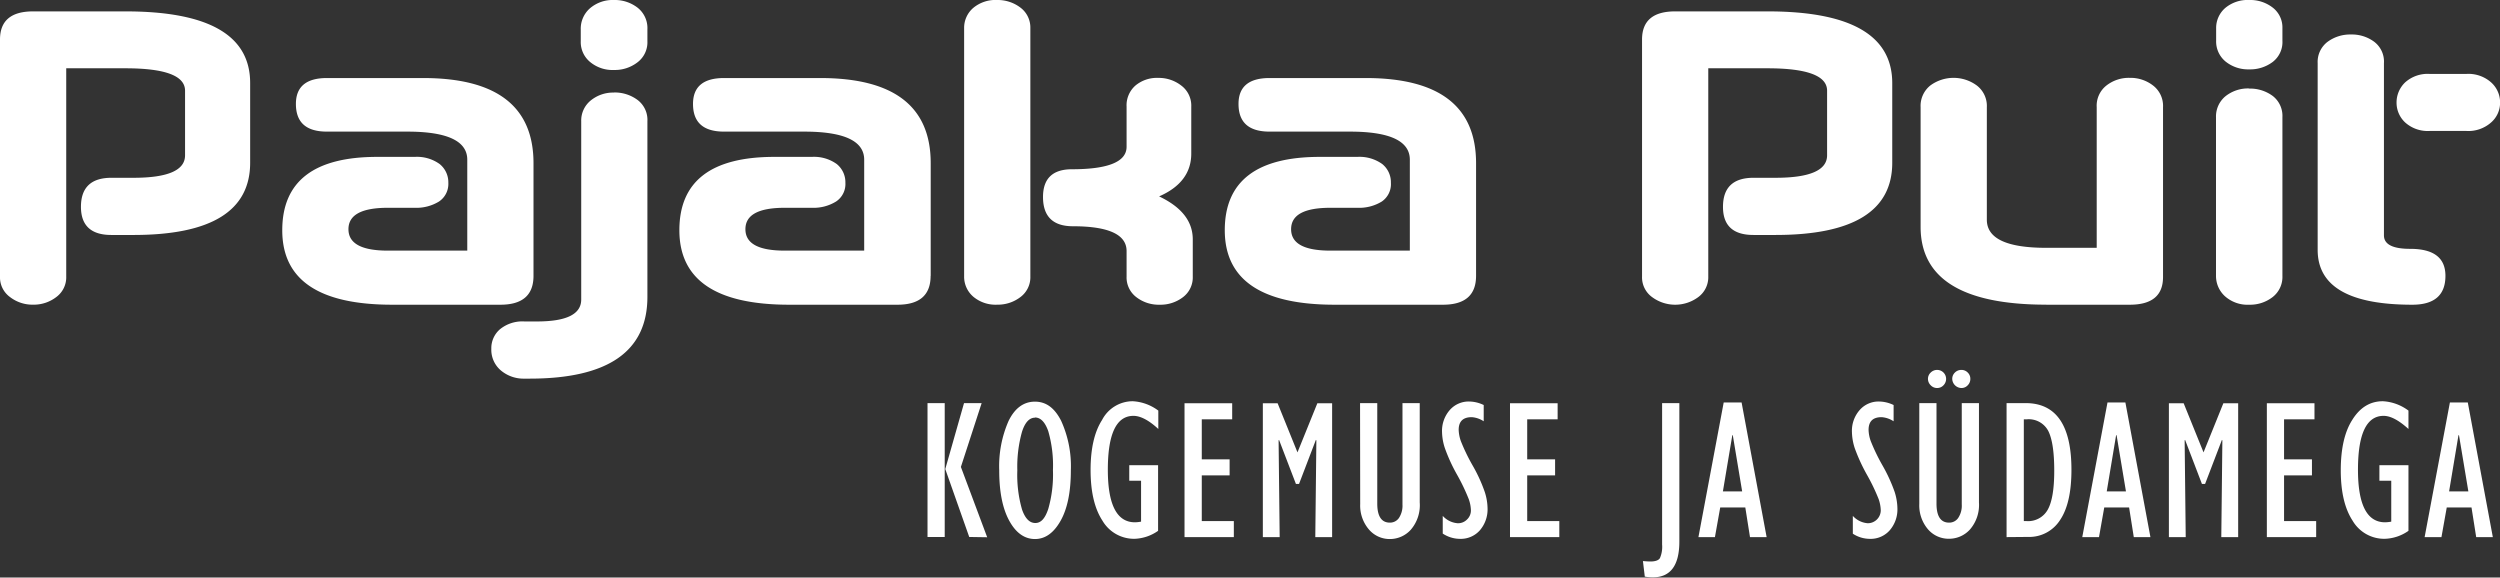 <?xml version="1.0" encoding="UTF-8"?> <svg xmlns="http://www.w3.org/2000/svg" viewBox="0 0 533.36 123.21"><rect x="0" y="0" width="533.36" height="123.21" fill="#333333" stroke="none"/><defs><style>.cls-1{fill:#fff;}</style></defs><title>Asset 1</title><g id="Layer_2" data-name="Layer 2"><g id="Layer_1-2" data-name="Layer 1"><path class="cls-1" d="M14.13,59A5.22,5.22,0,0,1,12,63.38,7.87,7.87,0,0,1,7.05,65a7.83,7.83,0,0,1-4.92-1.63A5.19,5.19,0,0,1,0,59V8.43q0-6,7.05-6H26.8q26.58,0,26.57,15.29v17q0,15.41-24.89,15.41H23.76q-6.48,0-6.49-6,0-6.19,6.49-6.2h4.72q11,0,11-4.79V19.35q0-4.77-12.67-4.78H14.13V59"></path><path class="cls-1" d="M113.82,58.85q0,6.16-7.06,6.16H83.65Q60.2,65,60.22,49.12q0-15.66,20.29-15.65h8A8.26,8.26,0,0,1,93.8,35a5,5,0,0,1,1.85,4,4.52,4.52,0,0,1-2,4,9.26,9.26,0,0,1-5.22,1.33H82.76c-5.61,0-8.42,1.51-8.42,4.57s2.81,4.57,8.42,4.57H99.69V34.08q0-6-12.79-6H69.75c-4.42,0-6.62-1.95-6.62-5.91q0-5.52,6.62-5.52H90.27q23.55,0,23.55,18.17V58.85"></path><path class="cls-1" d="M131,19.73A8.16,8.16,0,0,1,136,21.31a5.33,5.33,0,0,1,2.12,4.57V63.33q0,17.44-25.11,17.45h-1.12A7.51,7.51,0,0,1,106.82,79a5.78,5.78,0,0,1-2-4.57,5.33,5.33,0,0,1,1.85-4.19,7.57,7.57,0,0,1,5.22-1.66h2.69c6.28,0,9.42-1.55,9.42-4.68v-38a5.51,5.51,0,0,1,2-4.44,7.56,7.56,0,0,1,5-1.71M131,0A7.94,7.94,0,0,1,136,1.62a5.54,5.54,0,0,1,2.12,4.64V8.79A5.36,5.36,0,0,1,136,13.3,7.89,7.89,0,0,1,131,14.93a7.48,7.48,0,0,1-5.1-1.7,5.51,5.51,0,0,1-2-4.44V6.26a5.78,5.78,0,0,1,2-4.52A7.46,7.46,0,0,1,131,0"></path><path class="cls-1" d="M198.54,58.85q0,6.16-7.07,6.16H168.38q-23.44,0-23.44-15.89,0-15.66,20.29-15.65h8A8.28,8.28,0,0,1,178.52,35a5,5,0,0,1,1.84,4,4.48,4.48,0,0,1-2,4,9.17,9.17,0,0,1-5.2,1.33h-5.72c-5.62,0-8.41,1.51-8.41,4.57s2.79,4.57,8.41,4.57h16.93V34.08q0-6-12.79-6H154.47c-4.41,0-6.62-1.95-6.62-5.91q0-5.52,6.62-5.52H175q23.57,0,23.56,18.17V58.85"></path><path class="cls-1" d="M212.77,0a8,8,0,0,1,4.93,1.62A5.31,5.31,0,0,1,219.82,6V59a5.26,5.26,0,0,1-2.12,4.38A7.9,7.9,0,0,1,212.77,65a7.37,7.37,0,0,1-5.17-1.74A5.6,5.6,0,0,1,205.69,59V6a5.6,5.6,0,0,1,1.91-4.28A7.41,7.41,0,0,1,212.77,0m34.31,16.62A7.8,7.8,0,0,1,252,18.24a5.35,5.35,0,0,1,2.15,4.52v10c0,4.1-2.3,7.15-6.86,9.14,4.78,2.27,7.18,5.31,7.18,9.18V59a5.29,5.29,0,0,1-2.06,4.38,7.88,7.88,0,0,1-5,1.63,7.79,7.79,0,0,1-5-1.63A5.27,5.27,0,0,1,240.35,59V53.56c0-3.52-3.83-5.29-11.45-5.29-4.25,0-6.38-2.09-6.38-6.24q0-5.91,6.16-5.92c7.77,0,11.67-1.6,11.67-4.8V22.76a5.61,5.61,0,0,1,1.9-4.52,7.14,7.14,0,0,1,4.83-1.62"></path><path class="cls-1" d="M314.91,58.85q0,6.16-7.06,6.16h-23.1q-23.44,0-23.45-15.89,0-15.66,20.3-15.65h8A8.31,8.31,0,0,1,294.9,35a5,5,0,0,1,1.84,4,4.49,4.49,0,0,1-1.95,4,9.22,9.22,0,0,1-5.22,1.33h-5.72c-5.61,0-8.4,1.51-8.4,4.57s2.79,4.57,8.4,4.57h16.93V34.08q0-6-12.77-6H270.85c-4.41,0-6.62-1.95-6.62-5.91q0-5.52,6.62-5.52h20.51q23.56,0,23.55,18.17V58.85"></path><path class="cls-1" d="M364.45,59a5.27,5.27,0,0,1-2.13,4.38,8.27,8.27,0,0,1-9.86,0A5.2,5.2,0,0,1,350.32,59V8.43c0-4,2.36-6,7.05-6h19.75q26.56,0,26.58,15.29v17q0,15.41-24.9,15.41h-4.71q-6.51,0-6.5-6,0-6.19,6.5-6.2h4.71c7.31,0,11-1.6,11-4.79V19.35q0-4.77-12.68-4.78H364.45V59"></path><path class="cls-1" d="M436.56,65q-26.81,0-26.81-16.6V22.87a5.57,5.57,0,0,1,2.07-4.63,8.36,8.36,0,0,1,9.92,0,5.49,5.49,0,0,1,2.14,4.63v24c0,4,4.21,6,12.68,6h10.76v-30a5.47,5.47,0,0,1,2.08-4.63,7.74,7.74,0,0,1,5-1.63,7.85,7.85,0,0,1,4.94,1.63,5.48,5.48,0,0,1,2.13,4.63V59.11q0,5.89-7.07,5.9H436.56"></path><path class="cls-1" d="M479.87,0a7.84,7.84,0,0,1,5,1.62A5.34,5.34,0,0,1,486.94,6V8.67a5.35,5.35,0,0,1-2.09,4.56,8,8,0,0,1-5,1.57,7.66,7.66,0,0,1-5.05-1.68,5.54,5.54,0,0,1-2-4.45V6a5.64,5.64,0,0,1,1.92-4.28A7.44,7.44,0,0,1,479.87,0m0,18.9a8.11,8.11,0,0,1,5,1.57A5.37,5.37,0,0,1,486.94,25V58.85a5.44,5.44,0,0,1-2.09,4.53,7.84,7.84,0,0,1-5,1.63,7.24,7.24,0,0,1-5.16-1.8,5.84,5.84,0,0,1-1.92-4.36V25a5.58,5.58,0,0,1,2-4.45,7.71,7.71,0,0,1,5.05-1.68"></path><path class="cls-1" d="M501.52,7.36a8,8,0,0,1,5,1.55,5.31,5.31,0,0,1,2.08,4.58V50.21c0,1.92,1.86,2.88,5.61,2.88,5,0,7.51,1.91,7.51,5.76q0,6.16-7.07,6.16-20.17,0-20.19-11.68V13.49a5.37,5.37,0,0,1,2.13-4.58,8.08,8.08,0,0,1,4.95-1.55m24.66,8.41a7.3,7.3,0,0,1,5.27,1.81,5.75,5.75,0,0,1,1.91,4.34,5.58,5.58,0,0,1-1.91,4.2,7.3,7.3,0,0,1-5.27,1.82h-7.85a7.19,7.19,0,0,1-5.23-1.82,5.75,5.75,0,0,1-1.83-4.2,5.93,5.93,0,0,1,1.83-4.34,7.18,7.18,0,0,1,5.23-1.81Z"></path><path class="cls-1" d="M197.88,86h3.67v28.56h-3.67Zm8.9,28.56-5.11-14.49,4-14.07h3.76L205,99.62l5.61,15Z"></path><path class="cls-1" d="M220.82,115q-3.37,0-5.51-3.92t-2.13-10.74a24,24,0,0,1,2-10.55c1.34-2.73,3.22-4.1,5.62-4.1s4.2,1.36,5.59,4.09a23.41,23.41,0,0,1,2.07,10.56q0,6.89-2.19,10.77T220.82,115m0-25.89c-1.21,0-2.14,1-2.78,3a27.61,27.61,0,0,0-1,8.24,26.72,26.72,0,0,0,1,8.34c.67,1.93,1.61,2.89,2.84,2.89s2.09-1,2.76-3a26.55,26.55,0,0,0,1-8.28,26.33,26.33,0,0,0-1-8.31c-.68-1.94-1.63-2.92-2.84-2.92"></path><path class="cls-1" d="M247.07,99.25v14a9.24,9.24,0,0,1-5,1.7,7.81,7.81,0,0,1-6.87-3.87q-2.52-3.85-2.53-10.75t2.45-10.73a7.38,7.38,0,0,1,6.53-4,10,10,0,0,1,5.47,2v3.92c-2-1.86-3.81-2.8-5.3-2.8q-5.47,0-5.47,11.5,0,11.22,5.8,11.21a8.4,8.4,0,0,0,1.29-.14v-8.73h-2.52V99.25Z"></path><polygon class="cls-1" points="252.71 114.59 252.71 86.03 262.88 86.03 262.88 89.46 256.39 89.46 256.39 98 262.33 98 262.33 101.42 256.39 101.42 256.39 111.17 263.23 111.17 263.23 114.59 252.71 114.59"></polygon><polygon class="cls-1" points="276.81 96.51 281.05 86.03 284.2 86.03 284.2 114.59 280.61 114.59 280.84 93.95 280.73 93.86 277.14 103.25 276.48 103.25 272.88 93.86 272.78 93.95 273.01 114.59 269.42 114.59 269.42 86.03 272.57 86.03 276.81 96.51"></polygon><path class="cls-1" d="M290.16,86h3.67v21.43q0,4.07,2.69,4.07a2.31,2.31,0,0,0,1.94-1,4.79,4.79,0,0,0,.75-2.88V86h3.68v21.2A8,8,0,0,1,301,113a6,6,0,0,1-4.47,2A5.8,5.8,0,0,1,292,112.9a7.84,7.84,0,0,1-1.81-5.37Z"></path><path class="cls-1" d="M307.8,113.86v-3.8a4.79,4.79,0,0,0,3.19,1.57,2.66,2.66,0,0,0,2-.81,2.63,2.63,0,0,0,.82-1.95,7.76,7.76,0,0,0-.46-2.38,42.2,42.2,0,0,0-2.47-5.17,36,36,0,0,1-2.62-5.7,11.57,11.57,0,0,1-.61-3.43,6.76,6.76,0,0,1,1.64-4.7,5.37,5.37,0,0,1,4.19-1.83,7.3,7.3,0,0,1,3.06.75v3.47a5.27,5.27,0,0,0-2.56-.88c-1.85,0-2.78.9-2.78,2.71a7.93,7.93,0,0,0,.47,2.41,40.27,40.27,0,0,0,2.48,5.14,33,33,0,0,1,2.61,5.68,11.92,11.92,0,0,1,.6,3.45,6.86,6.86,0,0,1-1.64,4.75,5.43,5.43,0,0,1-4.25,1.82,6.69,6.69,0,0,1-3.63-1.1"></path><polygon class="cls-1" points="322.15 114.59 322.15 86.03 332.31 86.03 332.31 89.46 325.82 89.46 325.82 98 331.77 98 331.77 101.42 325.82 101.42 325.82 111.17 332.67 111.17 332.67 114.59 322.15 114.59"></polygon><path class="cls-1" d="M350.91,123.06l-.4-3.36c.7.06,1.24.09,1.63.09,1,0,1.72-.25,2-.73a6.08,6.08,0,0,0,.46-2.9V86h3.68v29.53q0,7.64-5.66,7.64a10.75,10.75,0,0,1-1.73-.15"></path><path class="cls-1" d="M362.35,114.59l5.39-28.72h3.82l5.34,28.72h-3.55l-1-6.33H367l-1.13,6.33Zm5.22-9.75h4.11l-2-12h-.1Z"></path><path class="cls-1" d="M395.29,113.86v-3.8a4.77,4.77,0,0,0,3.19,1.57,2.77,2.77,0,0,0,2.77-2.76,8,8,0,0,0-.45-2.38,41.23,41.23,0,0,0-2.48-5.17,37.92,37.92,0,0,1-2.62-5.7,11.85,11.85,0,0,1-.6-3.43,6.72,6.72,0,0,1,1.64-4.7,5.35,5.35,0,0,1,4.18-1.83,7.38,7.38,0,0,1,3.07.75v3.47a5.3,5.3,0,0,0-2.57-.88c-1.85,0-2.77.9-2.77,2.71a7.63,7.63,0,0,0,.47,2.41,40.27,40.27,0,0,0,2.48,5.14,34.61,34.61,0,0,1,2.61,5.68,12.22,12.22,0,0,1,.59,3.45,6.81,6.81,0,0,1-1.64,4.75,5.41,5.41,0,0,1-4.24,1.82,6.64,6.64,0,0,1-3.63-1.1"></path><path class="cls-1" d="M409.47,86h3.67v21.43q0,4.07,2.69,4.07a2.3,2.3,0,0,0,1.94-1,4.72,4.72,0,0,0,.76-2.88V86h3.67v21.2a8,8,0,0,1-1.9,5.74,6,6,0,0,1-4.47,2,5.8,5.8,0,0,1-4.55-2.07,7.84,7.84,0,0,1-1.81-5.37Zm1.85-5.17a1.81,1.81,0,0,1,.59-1.35,1.9,1.9,0,0,1,1.37-.56,1.91,1.91,0,0,1,1.91,1.91,1.94,1.94,0,0,1-.56,1.37,1.82,1.82,0,0,1-1.35.58,1.84,1.84,0,0,1-1.37-.58,1.89,1.89,0,0,1-.59-1.37m5.18,0a1.83,1.83,0,0,1,.57-1.35,1.91,1.91,0,0,1,1.38-.56,1.84,1.84,0,0,1,1.35.56,1.82,1.82,0,0,1,.56,1.35,1.9,1.9,0,0,1-.56,1.37,1.79,1.79,0,0,1-1.35.58,2,2,0,0,1-1.95-1.95"></path><path class="cls-1" d="M428.09,114.59V86h4.05q9.8,0,9.79,14.23,0,7.13-2.43,10.72a7.79,7.79,0,0,1-6.84,3.6Zm3.68-3.42h.54a4.79,4.79,0,0,0,4.6-2.5c.9-1.66,1.35-4.41,1.35-8.23,0-4-.43-6.82-1.27-8.49a4.7,4.7,0,0,0-4.6-2.49h-.62Z"></path><path class="cls-1" d="M444.24,114.59l5.38-28.72h3.82l5.34,28.72h-3.55l-1-6.33h-5.3l-1.12,6.33Zm5.22-9.75h4.1l-2-12h-.1Z"></path><polygon class="cls-1" points="470.11 96.51 474.34 86.03 477.5 86.03 477.5 114.59 473.9 114.59 474.13 93.95 474.03 93.86 470.44 103.25 469.77 103.25 466.18 93.86 466.08 93.95 466.31 114.59 462.72 114.59 462.72 86.03 465.87 86.03 470.11 96.51"></polygon><polygon class="cls-1" points="483.62 114.59 483.62 86.03 493.78 86.03 493.78 89.46 487.29 89.46 487.29 98 493.24 98 493.24 101.42 487.29 101.42 487.29 111.17 494.14 111.17 494.14 114.59 483.62 114.59"></polygon><path class="cls-1" d="M513.83,99.25v14a9.24,9.24,0,0,1-5.05,1.7,7.81,7.81,0,0,1-6.87-3.87q-2.52-3.85-2.52-10.75t2.44-10.73c1.63-2.64,3.8-4,6.53-4a10,10,0,0,1,5.47,2v3.92c-2.05-1.86-3.81-2.8-5.3-2.8q-5.47,0-5.47,11.5,0,11.22,5.8,11.21a8.64,8.64,0,0,0,1.3-.14v-8.73h-2.53V99.25Z"></path><path class="cls-1" d="M517.28,114.59l5.39-28.72h3.82l5.34,28.72h-3.55l-1-6.33H522l-1.13,6.33Zm5.22-9.75h4.11l-2-12h-.11Z"></path></g></g></svg> 